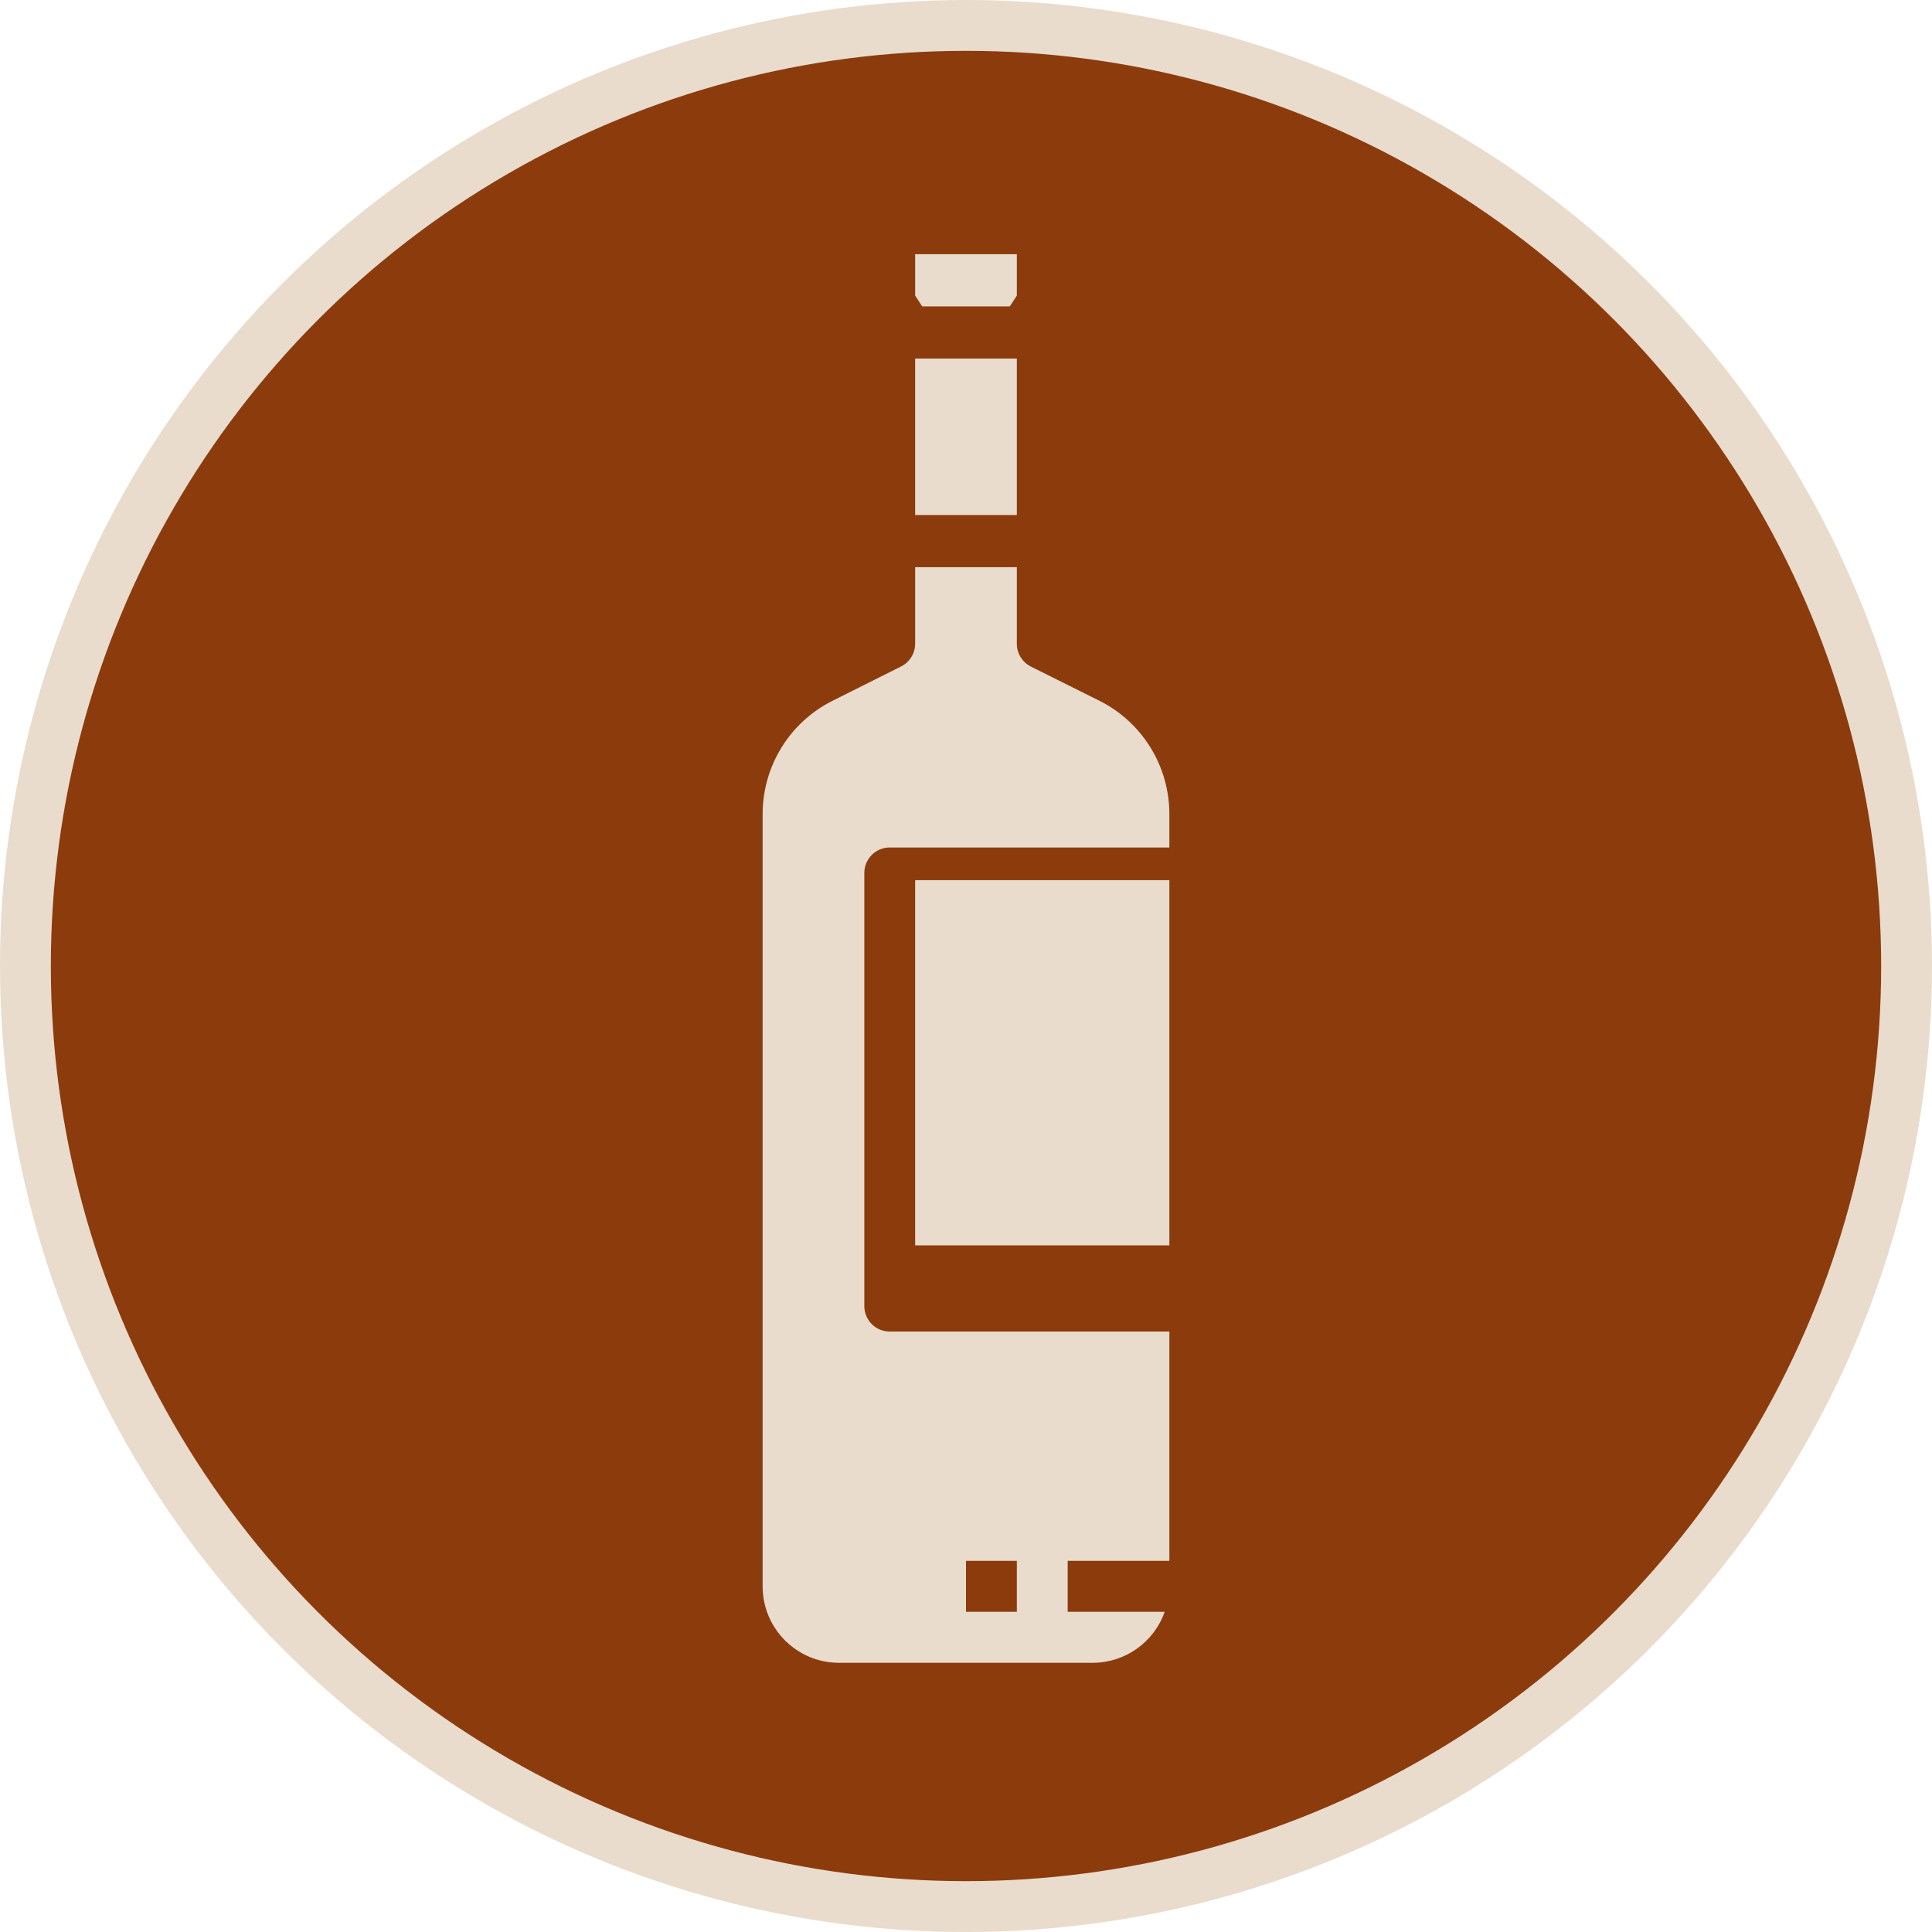 <?xml version="1.0" encoding="UTF-8"?>
<svg xmlns="http://www.w3.org/2000/svg" width="38" height="38" viewBox="0 0 38 38" fill="none">
  <circle cx="19" cy="19" r="18.5" fill="#8C3B0D" stroke="#E9DCCC"></circle>
  <path d="M18 7.052H20V10.13H18V7.052Z" fill="#E9DCCC"></path>
  <path d="M19.862 6.026L20 5.814V5H18V5.814L18.138 6.026H19.862Z" fill="#E9DCCC"></path>
  <path d="M18 17.312H23V24.495H18V17.312Z" fill="#E9DCCC"></path>
  <path d="M21.618 13.78L20.277 13.111C20.106 13.025 19.999 12.851 20 12.66V11.156H18V12.66C18 12.85 17.893 13.023 17.724 13.108L16.382 13.78C15.533 14.202 14.997 15.071 15 16.021V31.201C15 32.032 15.672 32.705 16.5 32.705H21.5C22.133 32.702 22.697 32.301 22.908 31.702H21V30.7H23V26.19H17.5C17.224 26.19 17 25.966 17 25.689V17.17C17 16.893 17.224 16.669 17.5 16.669H23V16.021C23.003 15.071 22.467 14.202 21.618 13.78ZM19 30.7H20V31.702H19V30.7Z" fill="#E9DCCC"></path>
</svg>
